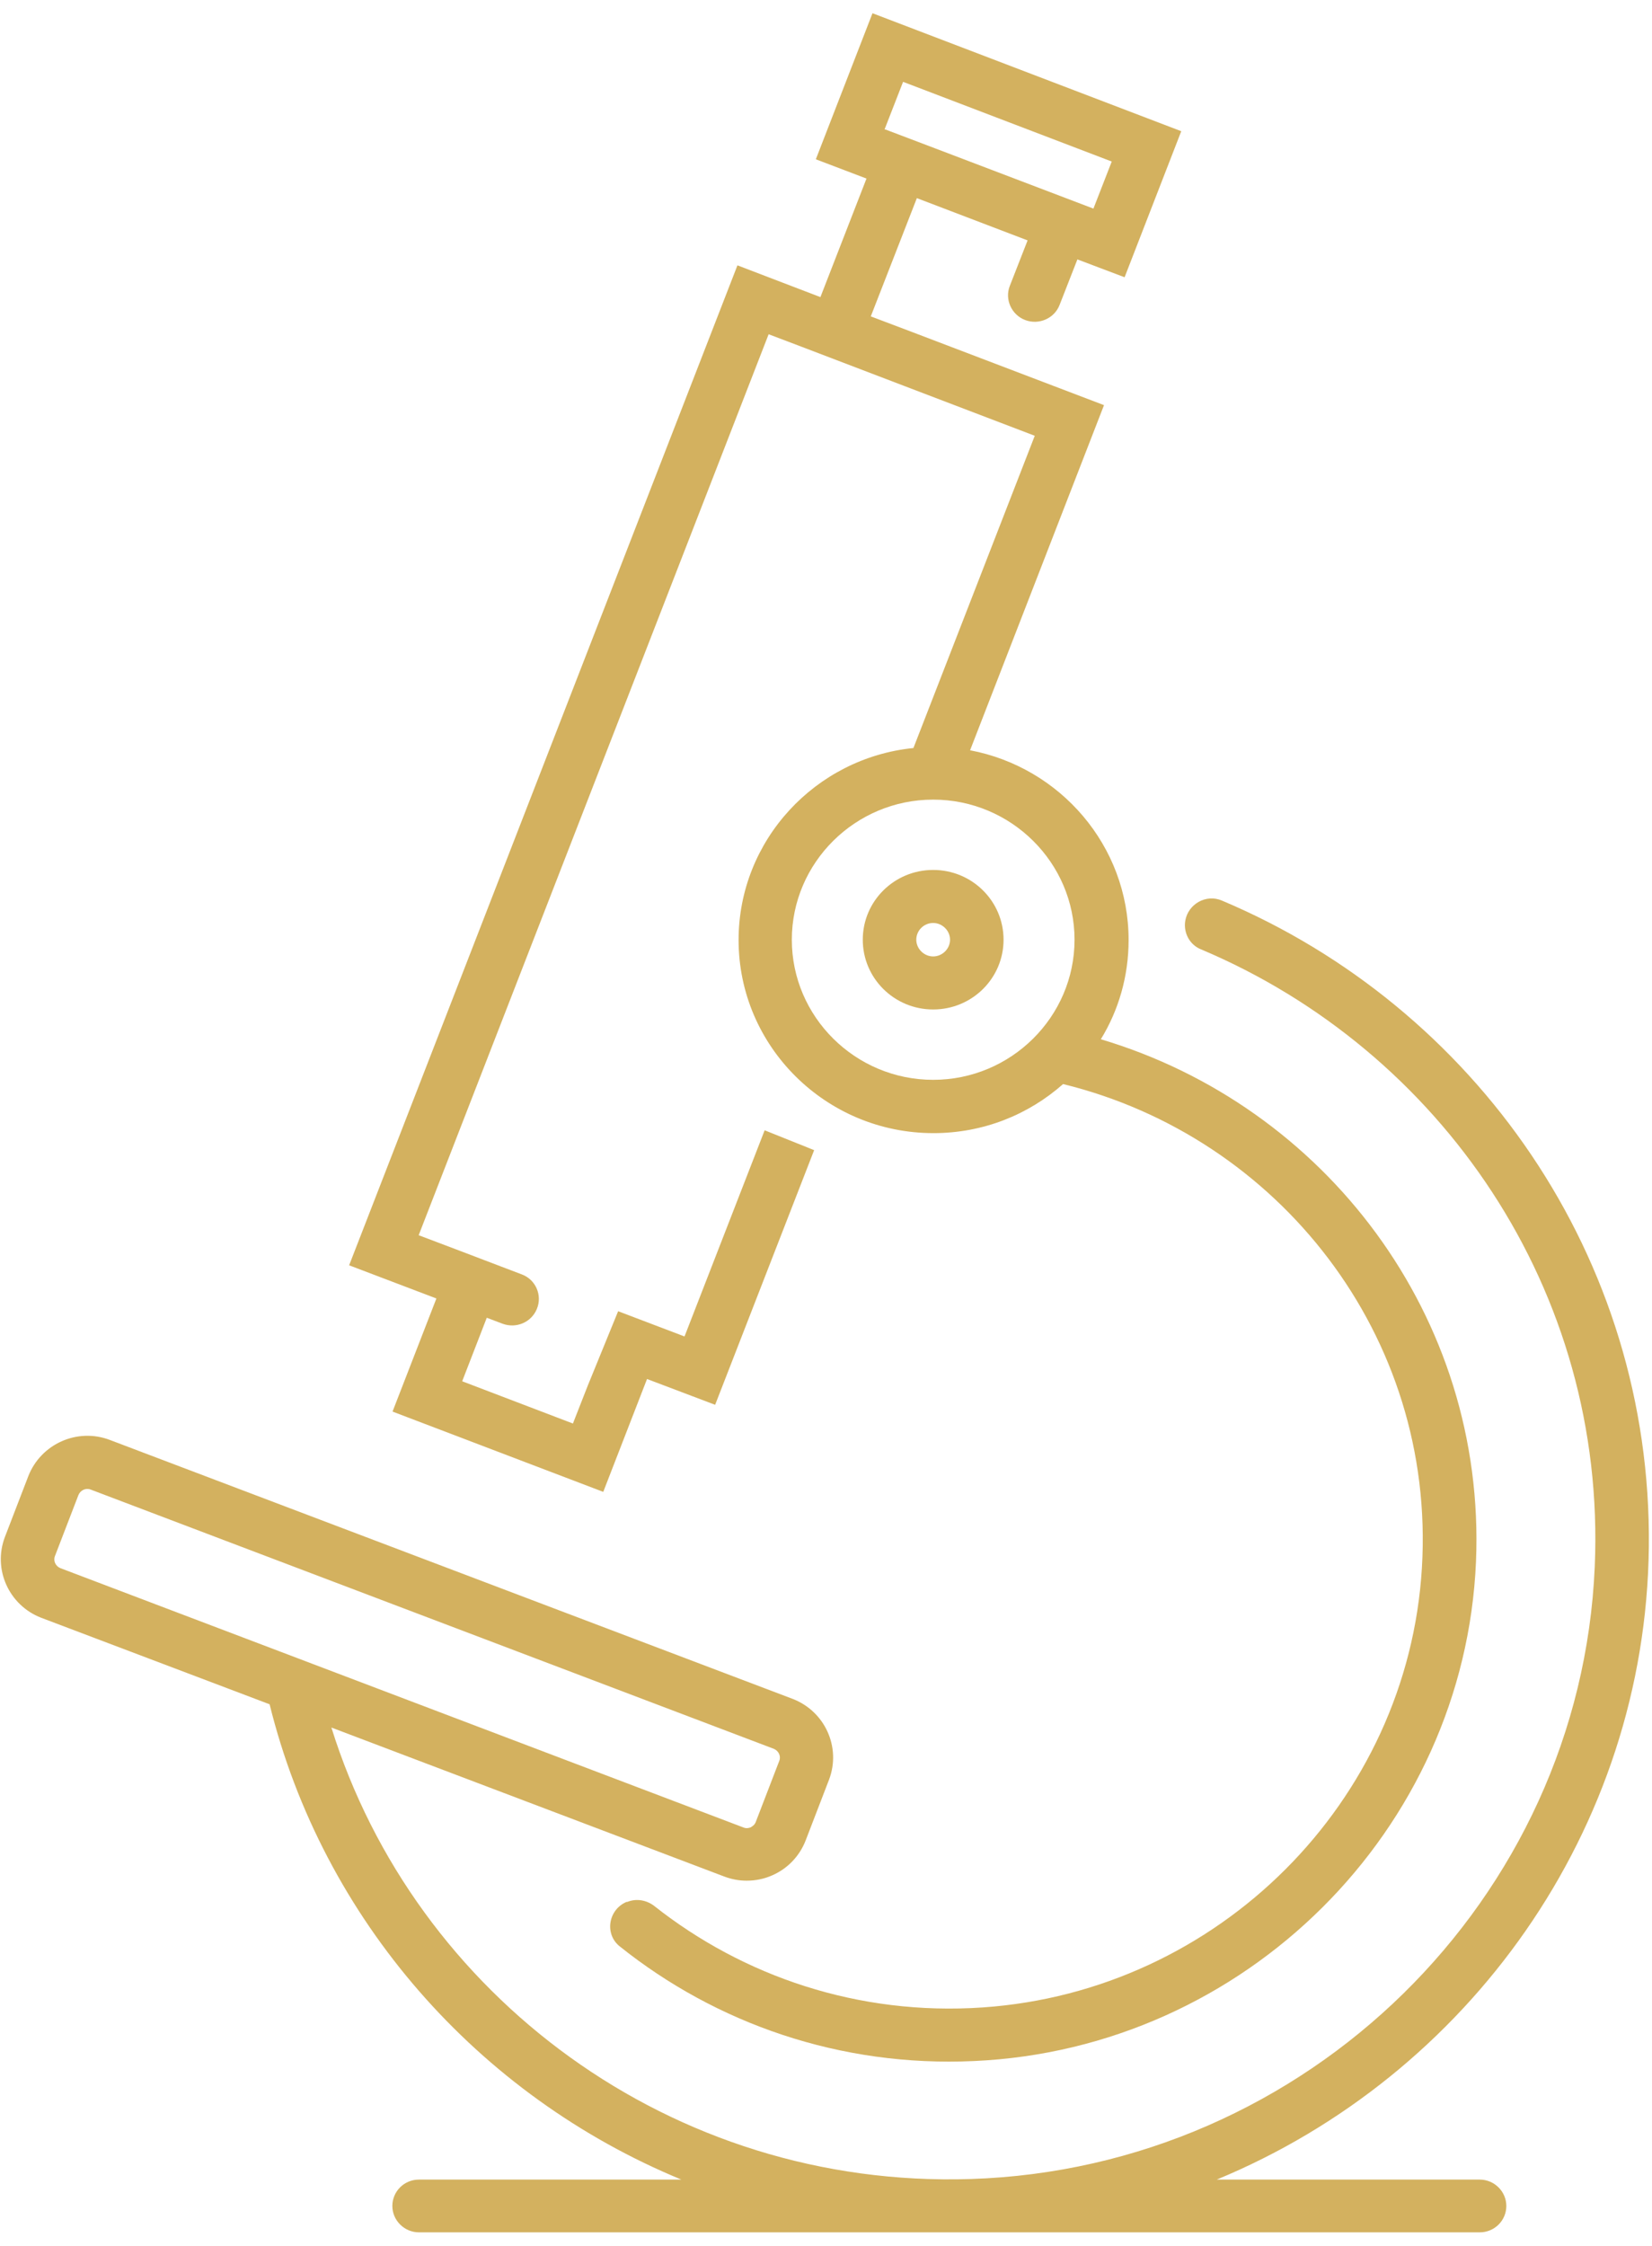 <?xml version="1.0" encoding="UTF-8"?>
<svg xmlns="http://www.w3.org/2000/svg" xmlns:xlink="http://www.w3.org/1999/xlink" fill="none" height="125" viewBox="0 0 92 125" width="92">
  <clipPath id="a">
    <path d="m.034.735h91.789v123.529h-91.789z"></path>
  </clipPath>
  <g clip-path="url(#a)" fill="#d3b15f">
    <path d="m51.968 56.186c-2.167 0-3.92-1.736-3.92-3.883s1.753-3.883 3.92-3.883c2.167 0 3.92 1.736 3.92 3.883s-1.753 3.883-3.92 3.883zm0-4.814c-.526 0-.94.426-.94.931s.43.931.94.931.94-.426.94-.931-.43-.931-.94-.931z"></path>
    <path d="m82.39 121.313h-14.629c13.976-5.777 23.888-19.431 24.063-35.215.175-16.132-9.689-30.038-23.776-35.973-.876-.379-1.88.189-2.04 1.121-.112.663.239 1.342.876 1.594 13.338 5.619 22.597 18.973 21.927 34.363-.797 18.515-16.047 33.479-34.756 34.079-16.669.536-30.947-10.229-35.6-25.129l21.864 8.287c.414.157.829.236 1.259.236.494 0 .972-.094 1.434-.3.861-.378 1.514-1.073 1.849-1.925l1.307-3.394c.685-1.8-.223-3.804-2.024-4.499l-38.022-14.411c-1.817-.695-3.84.221-4.542 2.005l-1.307 3.394c-.685 1.799.223 3.804 2.024 4.498l12.717 4.814c2.964 11.981 11.601 21.783 22.931 26.455h-14.613c-.829 0-1.482.663-1.482 1.468s.669 1.468 1.482 1.468h59.073c.829 0 1.482-.663 1.482-1.468s-.669-1.468-1.482-1.468zm-79.025-34.031c-.271-.11-.414-.41-.303-.679l1.307-3.394c.112-.268.414-.41.685-.3l38.038 14.427c.271.111.414.41.303.679l-1.307 3.394c-.064.174-.207.253-.287.3-.08.031-.239.079-.414 0z"></path>
    <path d="m21.866 78.569 11.729 4.467 2.438-6.282 3.793 1.436 5.514-14.174-2.757-1.105-4.462 11.475-3.697-1.405-1.689 4.136-.829 2.115-6.167-2.352 1.37-3.536.876.332c.765.284 1.609-.079 1.912-.821.319-.758-.064-1.642-.845-1.926l-3.649-1.389-2.087-.789 19.489-50.147 1.833.695 5.705 2.178 7.283 2.778-6.757 17.379c-5.466.552-9.737 5.146-9.737 10.686 0 5.919 4.86 10.749 10.852 10.749 2.773 0 5.291-1.026 7.219-2.731 11.984 2.936 20.764 14.001 19.983 26.928-.781 13.022-11.33 23.566-24.461 24.466-6.932.473-13.338-1.736-18.294-5.651-.43-.331-1.004-.426-1.498-.221h-.048c-1.02.442-1.227 1.799-.366 2.478 5.354 4.278 12.255 6.724 19.728 6.377 15.091-.679 27.314-12.848 27.951-27.796.574-13.669-8.43-25.366-20.892-29.075.988-1.61 1.546-3.504 1.546-5.524 0-5.24-3.809-9.613-8.828-10.56l7.458-19.21-10.693-4.072-2.295-.868 2.566-6.582 6.167 2.352-.988 2.526c-.303.758.096 1.626.861 1.91.765.284 1.625-.095 1.912-.852l.988-2.526 2.629.994 3.155-8.129-17.195-6.566-3.155 8.129 2.821 1.073-2.566 6.598-4.621-1.768-21.625 55.656 4.86 1.847-2.438 6.282zm37.975-26.265c0 4.293-3.538 7.798-7.872 7.798s-7.872-3.504-7.872-7.798c0-4.293 3.538-7.798 7.872-7.798s7.872 3.504 7.872 7.798zm-9.545-47.748 11.617 4.435-1.02 2.62-8.796-3.346-2.789-1.058h-.048l1.02-2.62z"></path>
  </g>
</svg>
